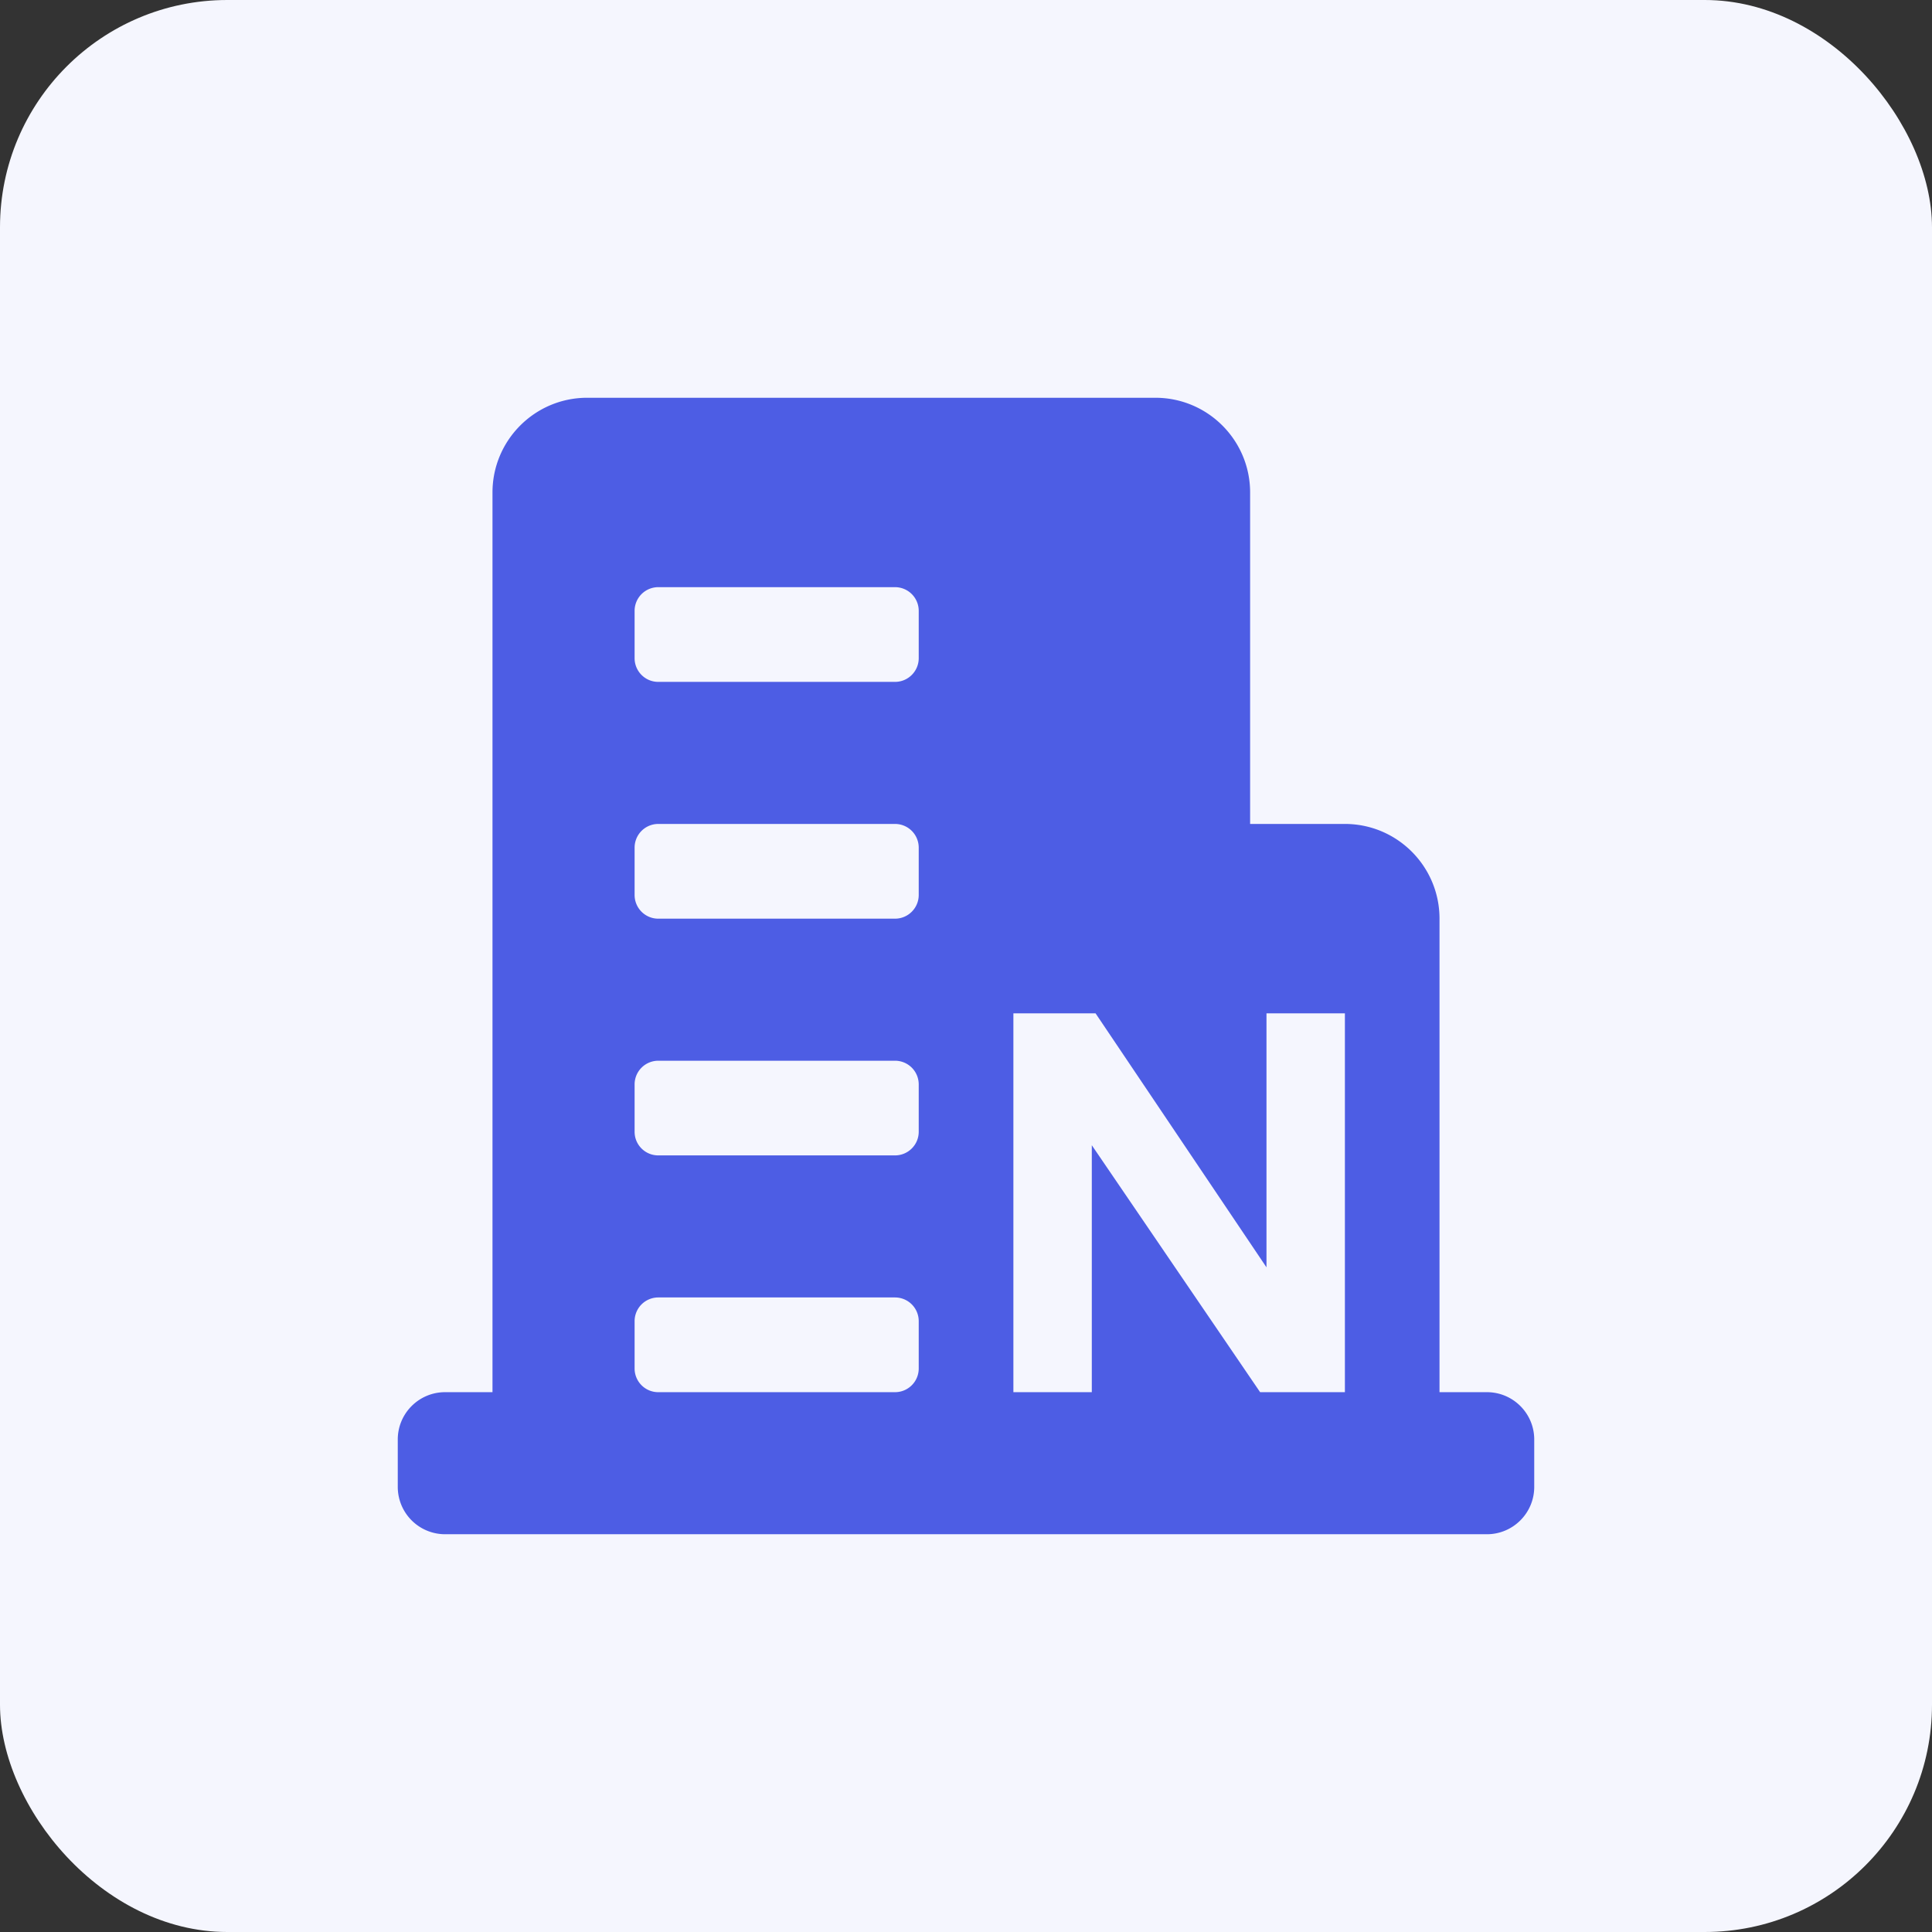 <svg xmlns="http://www.w3.org/2000/svg" fill="none" width="34" height="34"><rect width="100%" height="100%" fill="#333333" stroke="none"/><defs><clipPath id="a"><rect width="34" height="34" rx="4"/></clipPath></defs><g clip-path="url(#a)"><rect width="34" height="34" rx="4" fill="#F5F6FE"/><path d="M20.333 7C21.253 7 22 7.746 22 8.667V14.5h1.667c.92 0 1.666.746 1.666 1.667V24.5h.834c.46 0 .833.373.833.833v.834c0 .46-.373.833-.833.833H7.833A.833.833 0 0 1 7 26.167v-.834c0-.46.373-.833.833-.833h.834V8.667c0-.92.746-1.667 1.666-1.667h10ZM19.28 17.833h-1.446V24.5h1.38v-4.346l2.962 4.346h1.492v-6.667h-1.38v4.47l-3.008-4.47Zm-3.529 5h-4.167a.417.417 0 0 0-.416.417v.833c0 .23.186.417.416.417h4.167c.23 0 .417-.186.417-.417v-.833a.417.417 0 0 0-.417-.417Zm0-4.166h-4.167a.417.417 0 0 0-.416.416v.834c0 .23.186.416.416.416h4.167c.23 0 .417-.186.417-.416v-.834a.417.417 0 0 0-.417-.416Zm0-4.167h-4.167a.417.417 0 0 0-.416.417v.833c0 .23.186.417.416.417h4.167c.23 0 .417-.187.417-.417v-.833a.417.417 0 0 0-.417-.417Zm0-4.167h-4.167a.417.417 0 0 0-.416.417v.833c0 .23.186.417.416.417h4.167c.23 0 .417-.187.417-.417v-.833a.417.417 0 0 0-.417-.417Z" fill-rule="evenodd" fill="#4D5DE4"/></g></svg>